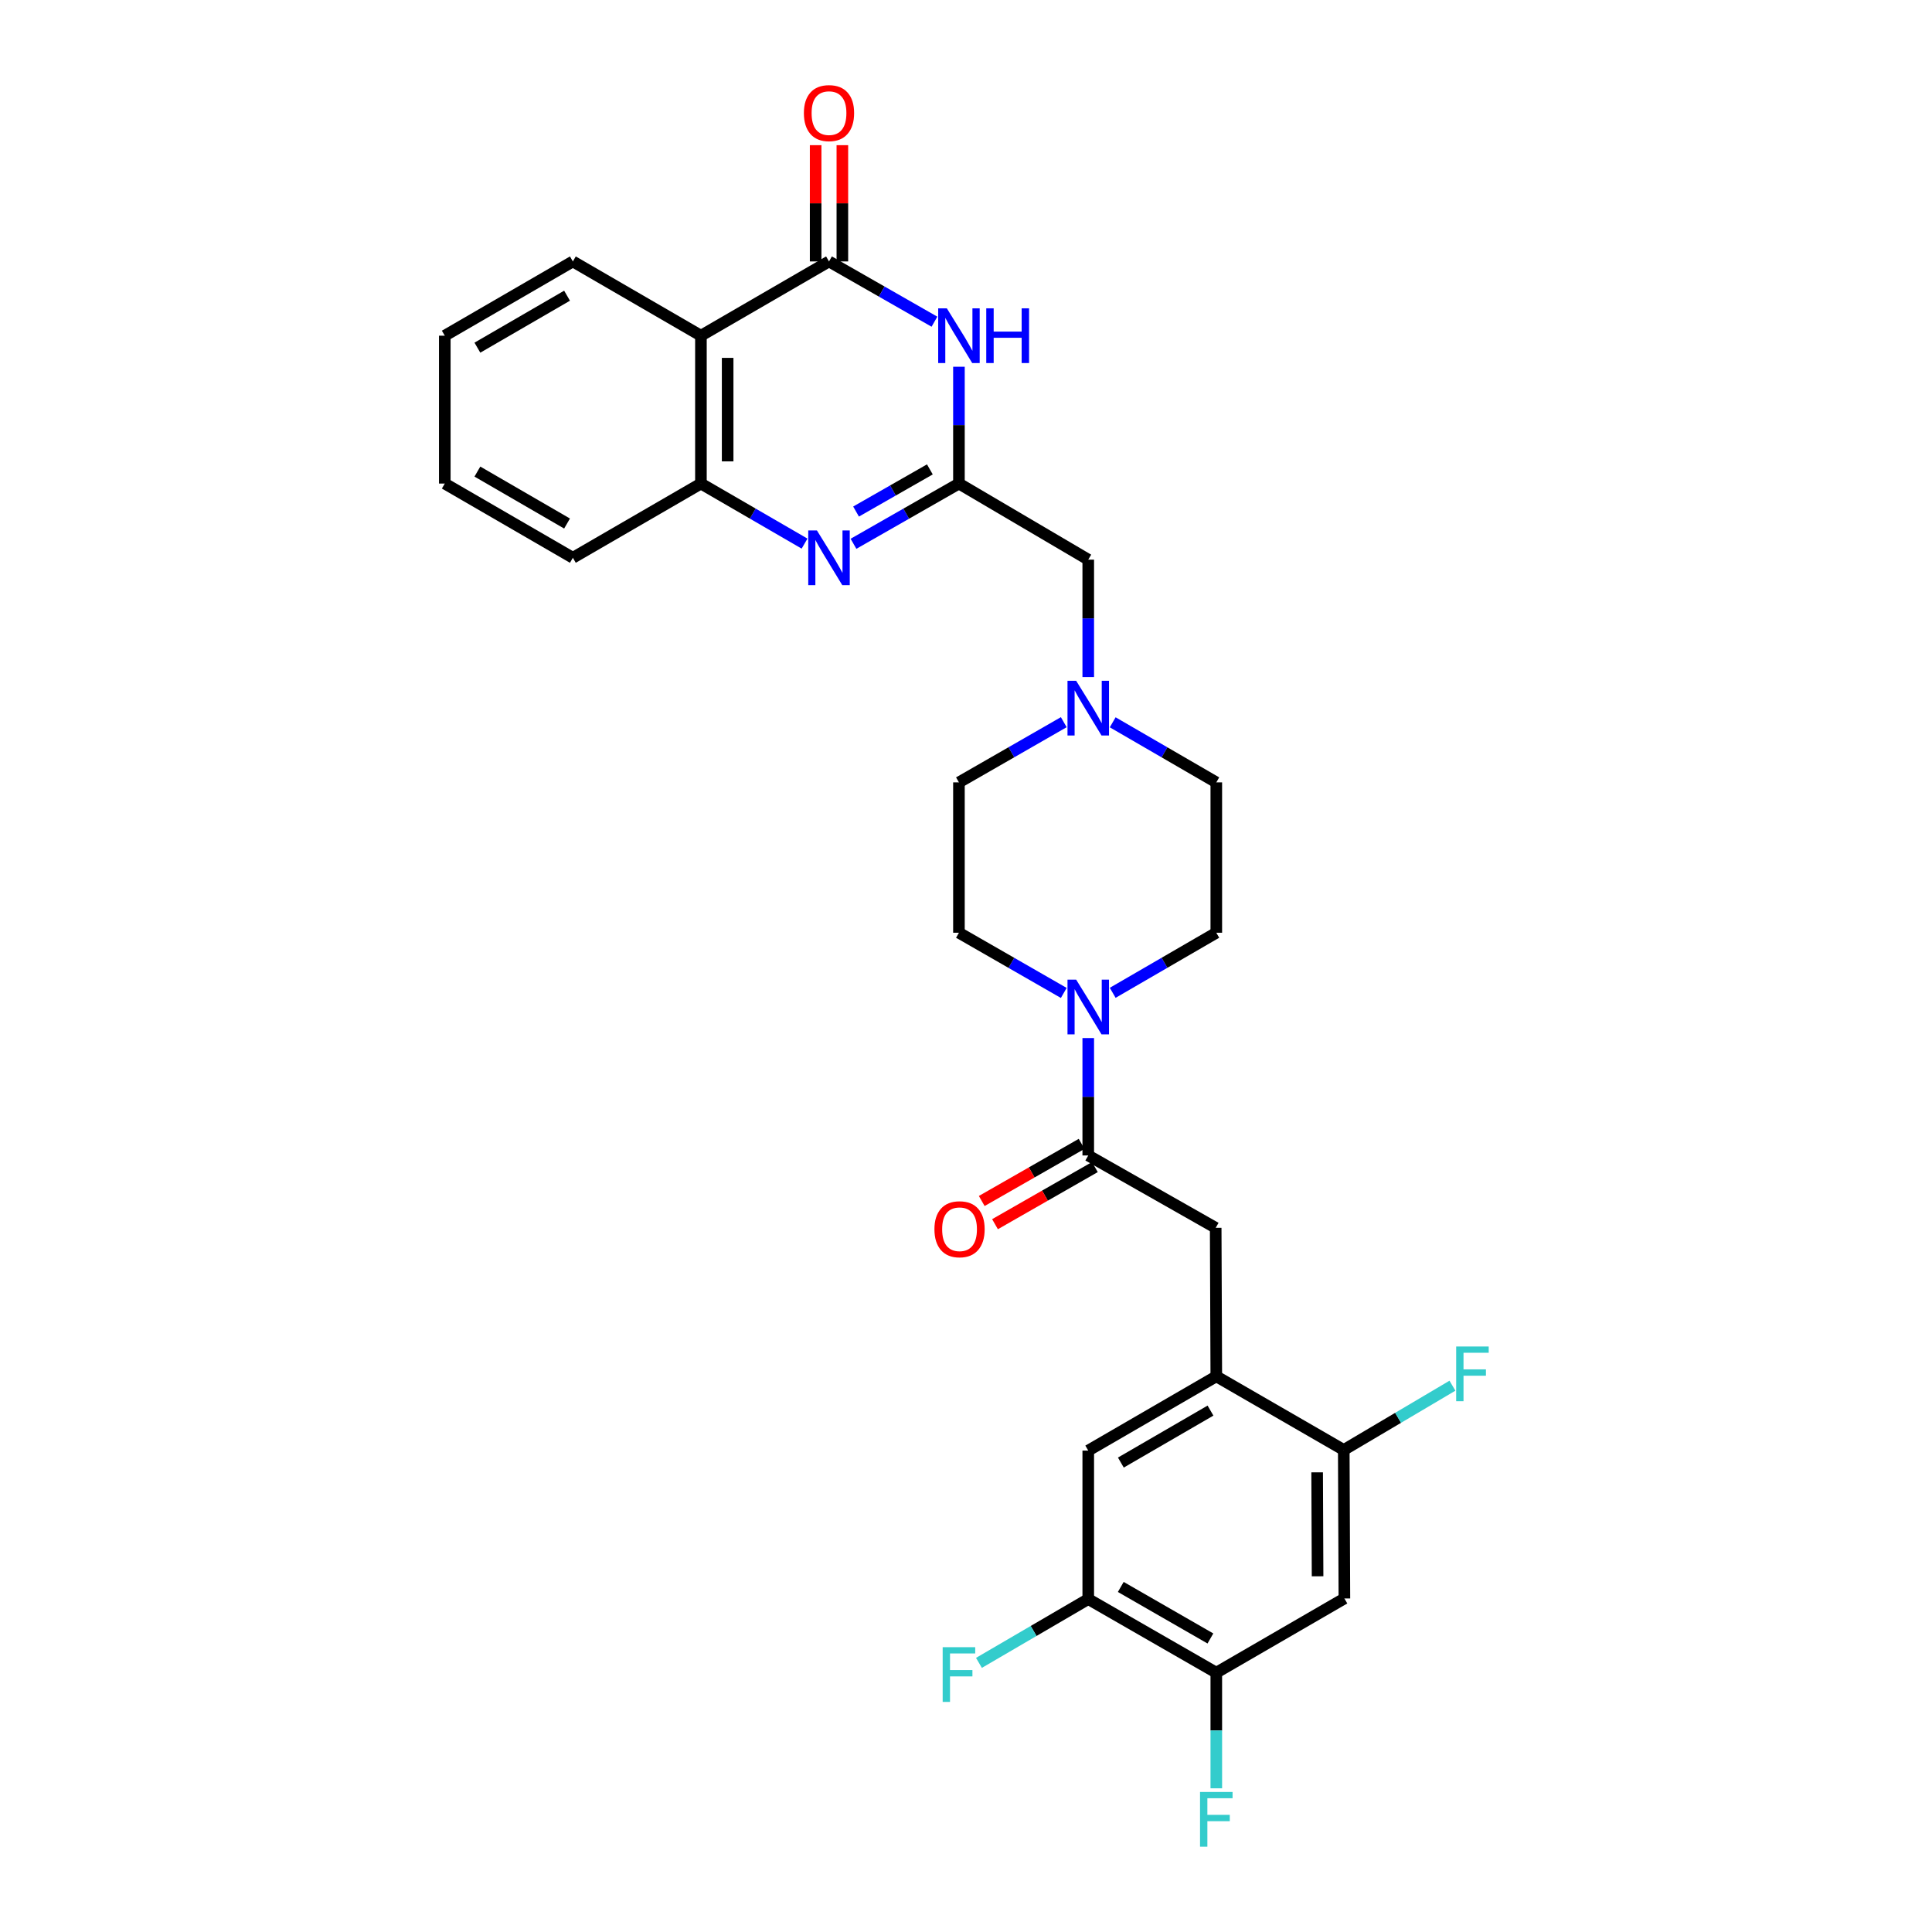 <?xml version='1.0' encoding='iso-8859-1'?>
<svg version='1.1' baseProfile='full'
              xmlns='http://www.w3.org/2000/svg'
                      xmlns:rdkit='http://www.rdkit.org/xml'
                      xmlns:xlink='http://www.w3.org/1999/xlink'
                  xml:space='preserve'
width='1000px' height='1000px' viewBox='0 0 1000 1000'>
<!-- END OF HEADER -->
<rect style='opacity:1.0;fill:#FFFFFF;stroke:none' width='1000' height='1000' x='0' y='0'> </rect>
<path class='bond-0' d='M 429.091,135.321 L 456.38,150.915' style='fill:none;fill-rule:evenodd;stroke:#000000;stroke-width:6px;stroke-linecap:butt;stroke-linejoin:miter;stroke-opacity:1' />
<path class='bond-0' d='M 456.38,150.915 L 483.668,166.51' style='fill:none;fill-rule:evenodd;stroke:#0000FF;stroke-width:6px;stroke-linecap:butt;stroke-linejoin:miter;stroke-opacity:1' />
<path class='bond-3' d='M 429.091,135.321 L 362.798,173.754' style='fill:none;fill-rule:evenodd;stroke:#000000;stroke-width:6px;stroke-linecap:butt;stroke-linejoin:miter;stroke-opacity:1' />
<path class='bond-16' d='M 436.006,135.321 L 436.006,105.232' style='fill:none;fill-rule:evenodd;stroke:#000000;stroke-width:6px;stroke-linecap:butt;stroke-linejoin:miter;stroke-opacity:1' />
<path class='bond-16' d='M 436.006,105.232 L 436.006,75.144' style='fill:none;fill-rule:evenodd;stroke:#FF0000;stroke-width:6px;stroke-linecap:butt;stroke-linejoin:miter;stroke-opacity:1' />
<path class='bond-16' d='M 422.176,135.321 L 422.176,105.232' style='fill:none;fill-rule:evenodd;stroke:#000000;stroke-width:6px;stroke-linecap:butt;stroke-linejoin:miter;stroke-opacity:1' />
<path class='bond-16' d='M 422.176,105.232 L 422.176,75.144' style='fill:none;fill-rule:evenodd;stroke:#FF0000;stroke-width:6px;stroke-linecap:butt;stroke-linejoin:miter;stroke-opacity:1' />
<path class='bond-2' d='M 496.345,189.827 L 496.345,220.058' style='fill:none;fill-rule:evenodd;stroke:#0000FF;stroke-width:6px;stroke-linecap:butt;stroke-linejoin:miter;stroke-opacity:1' />
<path class='bond-2' d='M 496.345,220.058 L 496.345,250.289' style='fill:none;fill-rule:evenodd;stroke:#000000;stroke-width:6px;stroke-linecap:butt;stroke-linejoin:miter;stroke-opacity:1' />
<path class='bond-1' d='M 416.435,281.373 L 389.616,265.831' style='fill:none;fill-rule:evenodd;stroke:#0000FF;stroke-width:6px;stroke-linecap:butt;stroke-linejoin:miter;stroke-opacity:1' />
<path class='bond-1' d='M 389.616,265.831 L 362.798,250.289' style='fill:none;fill-rule:evenodd;stroke:#000000;stroke-width:6px;stroke-linecap:butt;stroke-linejoin:miter;stroke-opacity:1' />
<path class='bond-29' d='M 441.767,281.466 L 469.056,265.877' style='fill:none;fill-rule:evenodd;stroke:#0000FF;stroke-width:6px;stroke-linecap:butt;stroke-linejoin:miter;stroke-opacity:1' />
<path class='bond-29' d='M 469.056,265.877 L 496.345,250.289' style='fill:none;fill-rule:evenodd;stroke:#000000;stroke-width:6px;stroke-linecap:butt;stroke-linejoin:miter;stroke-opacity:1' />
<path class='bond-29' d='M 443.094,264.78 L 462.196,253.868' style='fill:none;fill-rule:evenodd;stroke:#0000FF;stroke-width:6px;stroke-linecap:butt;stroke-linejoin:miter;stroke-opacity:1' />
<path class='bond-29' d='M 462.196,253.868 L 481.298,242.957' style='fill:none;fill-rule:evenodd;stroke:#000000;stroke-width:6px;stroke-linecap:butt;stroke-linejoin:miter;stroke-opacity:1' />
<path class='bond-15' d='M 496.345,250.289 L 563.276,289.675' style='fill:none;fill-rule:evenodd;stroke:#000000;stroke-width:6px;stroke-linecap:butt;stroke-linejoin:miter;stroke-opacity:1' />
<path class='bond-6' d='M 362.798,173.754 L 362.798,250.289' style='fill:none;fill-rule:evenodd;stroke:#000000;stroke-width:6px;stroke-linecap:butt;stroke-linejoin:miter;stroke-opacity:1' />
<path class='bond-6' d='M 376.628,185.234 L 376.628,238.809' style='fill:none;fill-rule:evenodd;stroke:#000000;stroke-width:6px;stroke-linecap:butt;stroke-linejoin:miter;stroke-opacity:1' />
<path class='bond-25' d='M 362.798,173.754 L 296.512,135.321' style='fill:none;fill-rule:evenodd;stroke:#000000;stroke-width:6px;stroke-linecap:butt;stroke-linejoin:miter;stroke-opacity:1' />
<path class='bond-4' d='M 563.276,598.068 L 563.276,567.684' style='fill:none;fill-rule:evenodd;stroke:#000000;stroke-width:6px;stroke-linecap:butt;stroke-linejoin:miter;stroke-opacity:1' />
<path class='bond-4' d='M 563.276,567.684 L 563.276,537.299' style='fill:none;fill-rule:evenodd;stroke:#0000FF;stroke-width:6px;stroke-linecap:butt;stroke-linejoin:miter;stroke-opacity:1' />
<path class='bond-10' d='M 563.276,598.068 L 629.239,635.533' style='fill:none;fill-rule:evenodd;stroke:#000000;stroke-width:6px;stroke-linecap:butt;stroke-linejoin:miter;stroke-opacity:1' />
<path class='bond-17' d='M 559.843,592.066 L 533.994,606.85' style='fill:none;fill-rule:evenodd;stroke:#000000;stroke-width:6px;stroke-linecap:butt;stroke-linejoin:miter;stroke-opacity:1' />
<path class='bond-17' d='M 533.994,606.85 L 508.145,621.635' style='fill:none;fill-rule:evenodd;stroke:#FF0000;stroke-width:6px;stroke-linecap:butt;stroke-linejoin:miter;stroke-opacity:1' />
<path class='bond-17' d='M 566.709,604.071 L 540.86,618.856' style='fill:none;fill-rule:evenodd;stroke:#000000;stroke-width:6px;stroke-linecap:butt;stroke-linejoin:miter;stroke-opacity:1' />
<path class='bond-17' d='M 540.86,618.856 L 515.012,633.64' style='fill:none;fill-rule:evenodd;stroke:#FF0000;stroke-width:6px;stroke-linecap:butt;stroke-linejoin:miter;stroke-opacity:1' />
<path class='bond-5' d='M 550.606,513.943 L 523.476,498.364' style='fill:none;fill-rule:evenodd;stroke:#0000FF;stroke-width:6px;stroke-linecap:butt;stroke-linejoin:miter;stroke-opacity:1' />
<path class='bond-5' d='M 523.476,498.364 L 496.345,482.785' style='fill:none;fill-rule:evenodd;stroke:#000000;stroke-width:6px;stroke-linecap:butt;stroke-linejoin:miter;stroke-opacity:1' />
<path class='bond-31' d='M 575.931,513.879 L 602.743,498.332' style='fill:none;fill-rule:evenodd;stroke:#0000FF;stroke-width:6px;stroke-linecap:butt;stroke-linejoin:miter;stroke-opacity:1' />
<path class='bond-31' d='M 602.743,498.332 L 629.554,482.785' style='fill:none;fill-rule:evenodd;stroke:#000000;stroke-width:6px;stroke-linecap:butt;stroke-linejoin:miter;stroke-opacity:1' />
<path class='bond-26' d='M 362.798,250.289 L 296.512,288.707' style='fill:none;fill-rule:evenodd;stroke:#000000;stroke-width:6px;stroke-linecap:butt;stroke-linejoin:miter;stroke-opacity:1' />
<path class='bond-7' d='M 629.554,712.391 L 629.239,635.533' style='fill:none;fill-rule:evenodd;stroke:#000000;stroke-width:6px;stroke-linecap:butt;stroke-linejoin:miter;stroke-opacity:1' />
<path class='bond-9' d='M 629.554,712.391 L 695.532,750.494' style='fill:none;fill-rule:evenodd;stroke:#000000;stroke-width:6px;stroke-linecap:butt;stroke-linejoin:miter;stroke-opacity:1' />
<path class='bond-14' d='M 629.554,712.391 L 563.276,750.824' style='fill:none;fill-rule:evenodd;stroke:#000000;stroke-width:6px;stroke-linecap:butt;stroke-linejoin:miter;stroke-opacity:1' />
<path class='bond-14' d='M 626.55,730.121 L 580.155,757.024' style='fill:none;fill-rule:evenodd;stroke:#000000;stroke-width:6px;stroke-linecap:butt;stroke-linejoin:miter;stroke-opacity:1' />
<path class='bond-8' d='M 695.855,827.36 L 695.532,750.494' style='fill:none;fill-rule:evenodd;stroke:#000000;stroke-width:6px;stroke-linecap:butt;stroke-linejoin:miter;stroke-opacity:1' />
<path class='bond-8' d='M 681.976,815.888 L 681.75,762.082' style='fill:none;fill-rule:evenodd;stroke:#000000;stroke-width:6px;stroke-linecap:butt;stroke-linejoin:miter;stroke-opacity:1' />
<path class='bond-32' d='M 695.855,827.36 L 629.554,865.777' style='fill:none;fill-rule:evenodd;stroke:#000000;stroke-width:6px;stroke-linecap:butt;stroke-linejoin:miter;stroke-opacity:1' />
<path class='bond-22' d='M 695.532,750.494 L 723.655,733.863' style='fill:none;fill-rule:evenodd;stroke:#000000;stroke-width:6px;stroke-linecap:butt;stroke-linejoin:miter;stroke-opacity:1' />
<path class='bond-22' d='M 723.655,733.863 L 751.779,717.231' style='fill:none;fill-rule:evenodd;stroke:#33CCCC;stroke-width:6px;stroke-linecap:butt;stroke-linejoin:miter;stroke-opacity:1' />
<path class='bond-11' d='M 629.554,865.777 L 563.276,827.675' style='fill:none;fill-rule:evenodd;stroke:#000000;stroke-width:6px;stroke-linecap:butt;stroke-linejoin:miter;stroke-opacity:1' />
<path class='bond-11' d='M 626.505,848.072 L 580.111,821.4' style='fill:none;fill-rule:evenodd;stroke:#000000;stroke-width:6px;stroke-linecap:butt;stroke-linejoin:miter;stroke-opacity:1' />
<path class='bond-23' d='M 629.554,865.777 L 629.554,895.701' style='fill:none;fill-rule:evenodd;stroke:#000000;stroke-width:6px;stroke-linecap:butt;stroke-linejoin:miter;stroke-opacity:1' />
<path class='bond-23' d='M 629.554,895.701 L 629.554,925.625' style='fill:none;fill-rule:evenodd;stroke:#33CCCC;stroke-width:6px;stroke-linecap:butt;stroke-linejoin:miter;stroke-opacity:1' />
<path class='bond-12' d='M 563.276,350.444 L 563.276,320.06' style='fill:none;fill-rule:evenodd;stroke:#0000FF;stroke-width:6px;stroke-linecap:butt;stroke-linejoin:miter;stroke-opacity:1' />
<path class='bond-12' d='M 563.276,320.06 L 563.276,289.675' style='fill:none;fill-rule:evenodd;stroke:#000000;stroke-width:6px;stroke-linecap:butt;stroke-linejoin:miter;stroke-opacity:1' />
<path class='bond-20' d='M 575.931,373.864 L 602.743,389.411' style='fill:none;fill-rule:evenodd;stroke:#0000FF;stroke-width:6px;stroke-linecap:butt;stroke-linejoin:miter;stroke-opacity:1' />
<path class='bond-20' d='M 602.743,389.411 L 629.554,404.958' style='fill:none;fill-rule:evenodd;stroke:#000000;stroke-width:6px;stroke-linecap:butt;stroke-linejoin:miter;stroke-opacity:1' />
<path class='bond-21' d='M 550.606,373.8 L 523.476,389.379' style='fill:none;fill-rule:evenodd;stroke:#0000FF;stroke-width:6px;stroke-linecap:butt;stroke-linejoin:miter;stroke-opacity:1' />
<path class='bond-21' d='M 523.476,389.379 L 496.345,404.958' style='fill:none;fill-rule:evenodd;stroke:#000000;stroke-width:6px;stroke-linecap:butt;stroke-linejoin:miter;stroke-opacity:1' />
<path class='bond-13' d='M 563.276,827.675 L 563.276,750.824' style='fill:none;fill-rule:evenodd;stroke:#000000;stroke-width:6px;stroke-linecap:butt;stroke-linejoin:miter;stroke-opacity:1' />
<path class='bond-24' d='M 563.276,827.675 L 534.989,844.187' style='fill:none;fill-rule:evenodd;stroke:#000000;stroke-width:6px;stroke-linecap:butt;stroke-linejoin:miter;stroke-opacity:1' />
<path class='bond-24' d='M 534.989,844.187 L 506.702,860.699' style='fill:none;fill-rule:evenodd;stroke:#33CCCC;stroke-width:6px;stroke-linecap:butt;stroke-linejoin:miter;stroke-opacity:1' />
<path class='bond-18' d='M 496.345,482.785 L 496.345,404.958' style='fill:none;fill-rule:evenodd;stroke:#000000;stroke-width:6px;stroke-linecap:butt;stroke-linejoin:miter;stroke-opacity:1' />
<path class='bond-19' d='M 629.554,482.785 L 629.554,404.958' style='fill:none;fill-rule:evenodd;stroke:#000000;stroke-width:6px;stroke-linecap:butt;stroke-linejoin:miter;stroke-opacity:1' />
<path class='bond-27' d='M 296.512,135.321 L 230.218,173.754' style='fill:none;fill-rule:evenodd;stroke:#000000;stroke-width:6px;stroke-linecap:butt;stroke-linejoin:miter;stroke-opacity:1' />
<path class='bond-27' d='M 293.504,153.051 L 247.099,179.954' style='fill:none;fill-rule:evenodd;stroke:#000000;stroke-width:6px;stroke-linecap:butt;stroke-linejoin:miter;stroke-opacity:1' />
<path class='bond-30' d='M 296.512,288.707 L 230.218,250.289' style='fill:none;fill-rule:evenodd;stroke:#000000;stroke-width:6px;stroke-linecap:butt;stroke-linejoin:miter;stroke-opacity:1' />
<path class='bond-30' d='M 293.502,270.978 L 247.097,244.086' style='fill:none;fill-rule:evenodd;stroke:#000000;stroke-width:6px;stroke-linecap:butt;stroke-linejoin:miter;stroke-opacity:1' />
<path class='bond-28' d='M 230.218,173.754 L 230.218,250.289' style='fill:none;fill-rule:evenodd;stroke:#000000;stroke-width:6px;stroke-linecap:butt;stroke-linejoin:miter;stroke-opacity:1' />
<path  class='atom-1' d='M 490.085 159.594
L 499.365 174.594
Q 500.285 176.074, 501.765 178.754
Q 503.245 181.434, 503.325 181.594
L 503.325 159.594
L 507.085 159.594
L 507.085 187.914
L 503.205 187.914
L 493.245 171.514
Q 492.085 169.594, 490.845 167.394
Q 489.645 165.194, 489.285 164.514
L 489.285 187.914
L 485.605 187.914
L 485.605 159.594
L 490.085 159.594
' fill='#0000FF'/>
<path  class='atom-1' d='M 510.485 159.594
L 514.325 159.594
L 514.325 171.634
L 528.805 171.634
L 528.805 159.594
L 532.645 159.594
L 532.645 187.914
L 528.805 187.914
L 528.805 174.834
L 514.325 174.834
L 514.325 187.914
L 510.485 187.914
L 510.485 159.594
' fill='#0000FF'/>
<path  class='atom-2' d='M 422.831 274.547
L 432.111 289.547
Q 433.031 291.027, 434.511 293.707
Q 435.991 296.387, 436.071 296.547
L 436.071 274.547
L 439.831 274.547
L 439.831 302.867
L 435.951 302.867
L 425.991 286.467
Q 424.831 284.547, 423.591 282.347
Q 422.391 280.147, 422.031 279.467
L 422.031 302.867
L 418.351 302.867
L 418.351 274.547
L 422.831 274.547
' fill='#0000FF'/>
<path  class='atom-6' d='M 557.016 507.058
L 566.296 522.058
Q 567.216 523.538, 568.696 526.218
Q 570.176 528.898, 570.256 529.058
L 570.256 507.058
L 574.016 507.058
L 574.016 535.378
L 570.136 535.378
L 560.176 518.978
Q 559.016 517.058, 557.776 514.858
Q 556.576 512.658, 556.216 511.978
L 556.216 535.378
L 552.536 535.378
L 552.536 507.058
L 557.016 507.058
' fill='#0000FF'/>
<path  class='atom-13' d='M 557.016 352.365
L 566.296 367.365
Q 567.216 368.845, 568.696 371.525
Q 570.176 374.205, 570.256 374.365
L 570.256 352.365
L 574.016 352.365
L 574.016 380.685
L 570.136 380.685
L 560.176 364.285
Q 559.016 362.365, 557.776 360.165
Q 556.576 357.965, 556.216 357.285
L 556.216 380.685
L 552.536 380.685
L 552.536 352.365
L 557.016 352.365
' fill='#0000FF'/>
<path  class='atom-17' d='M 416.091 58.542
Q 416.091 51.742, 419.451 47.943
Q 422.811 44.142, 429.091 44.142
Q 435.371 44.142, 438.731 47.943
Q 442.091 51.742, 442.091 58.542
Q 442.091 65.422, 438.691 69.343
Q 435.291 73.222, 429.091 73.222
Q 422.851 73.222, 419.451 69.343
Q 416.091 65.463, 416.091 58.542
M 429.091 70.022
Q 433.411 70.022, 435.731 67.142
Q 438.091 64.222, 438.091 58.542
Q 438.091 52.983, 435.731 50.182
Q 433.411 47.343, 429.091 47.343
Q 424.771 47.343, 422.411 50.142
Q 420.091 52.943, 420.091 58.542
Q 420.091 64.263, 422.411 67.142
Q 424.771 70.022, 429.091 70.022
' fill='#FF0000'/>
<path  class='atom-18' d='M 483.66 636.251
Q 483.66 629.451, 487.02 625.651
Q 490.38 621.851, 496.66 621.851
Q 502.94 621.851, 506.3 625.651
Q 509.66 629.451, 509.66 636.251
Q 509.66 643.131, 506.26 647.051
Q 502.86 650.931, 496.66 650.931
Q 490.42 650.931, 487.02 647.051
Q 483.66 643.171, 483.66 636.251
M 496.66 647.731
Q 500.98 647.731, 503.3 644.851
Q 505.66 641.931, 505.66 636.251
Q 505.66 630.691, 503.3 627.891
Q 500.98 625.051, 496.66 625.051
Q 492.34 625.051, 489.98 627.851
Q 487.66 630.651, 487.66 636.251
Q 487.66 641.971, 489.98 644.851
Q 492.34 647.731, 496.66 647.731
' fill='#FF0000'/>
<path  class='atom-23' d='M 753.713 696.948
L 770.553 696.948
L 770.553 700.188
L 757.513 700.188
L 757.513 708.788
L 769.113 708.788
L 769.113 712.068
L 757.513 712.068
L 757.513 725.268
L 753.713 725.268
L 753.713 696.948
' fill='#33CCCC'/>
<path  class='atom-24' d='M 621.134 927.523
L 637.974 927.523
L 637.974 930.763
L 624.934 930.763
L 624.934 939.363
L 636.534 939.363
L 636.534 942.643
L 624.934 942.643
L 624.934 955.843
L 621.134 955.843
L 621.134 927.523
' fill='#33CCCC'/>
<path  class='atom-25' d='M 487.925 852.586
L 504.765 852.586
L 504.765 855.826
L 491.725 855.826
L 491.725 864.426
L 503.325 864.426
L 503.325 867.706
L 491.725 867.706
L 491.725 880.906
L 487.925 880.906
L 487.925 852.586
' fill='#33CCCC'/>
</svg>

